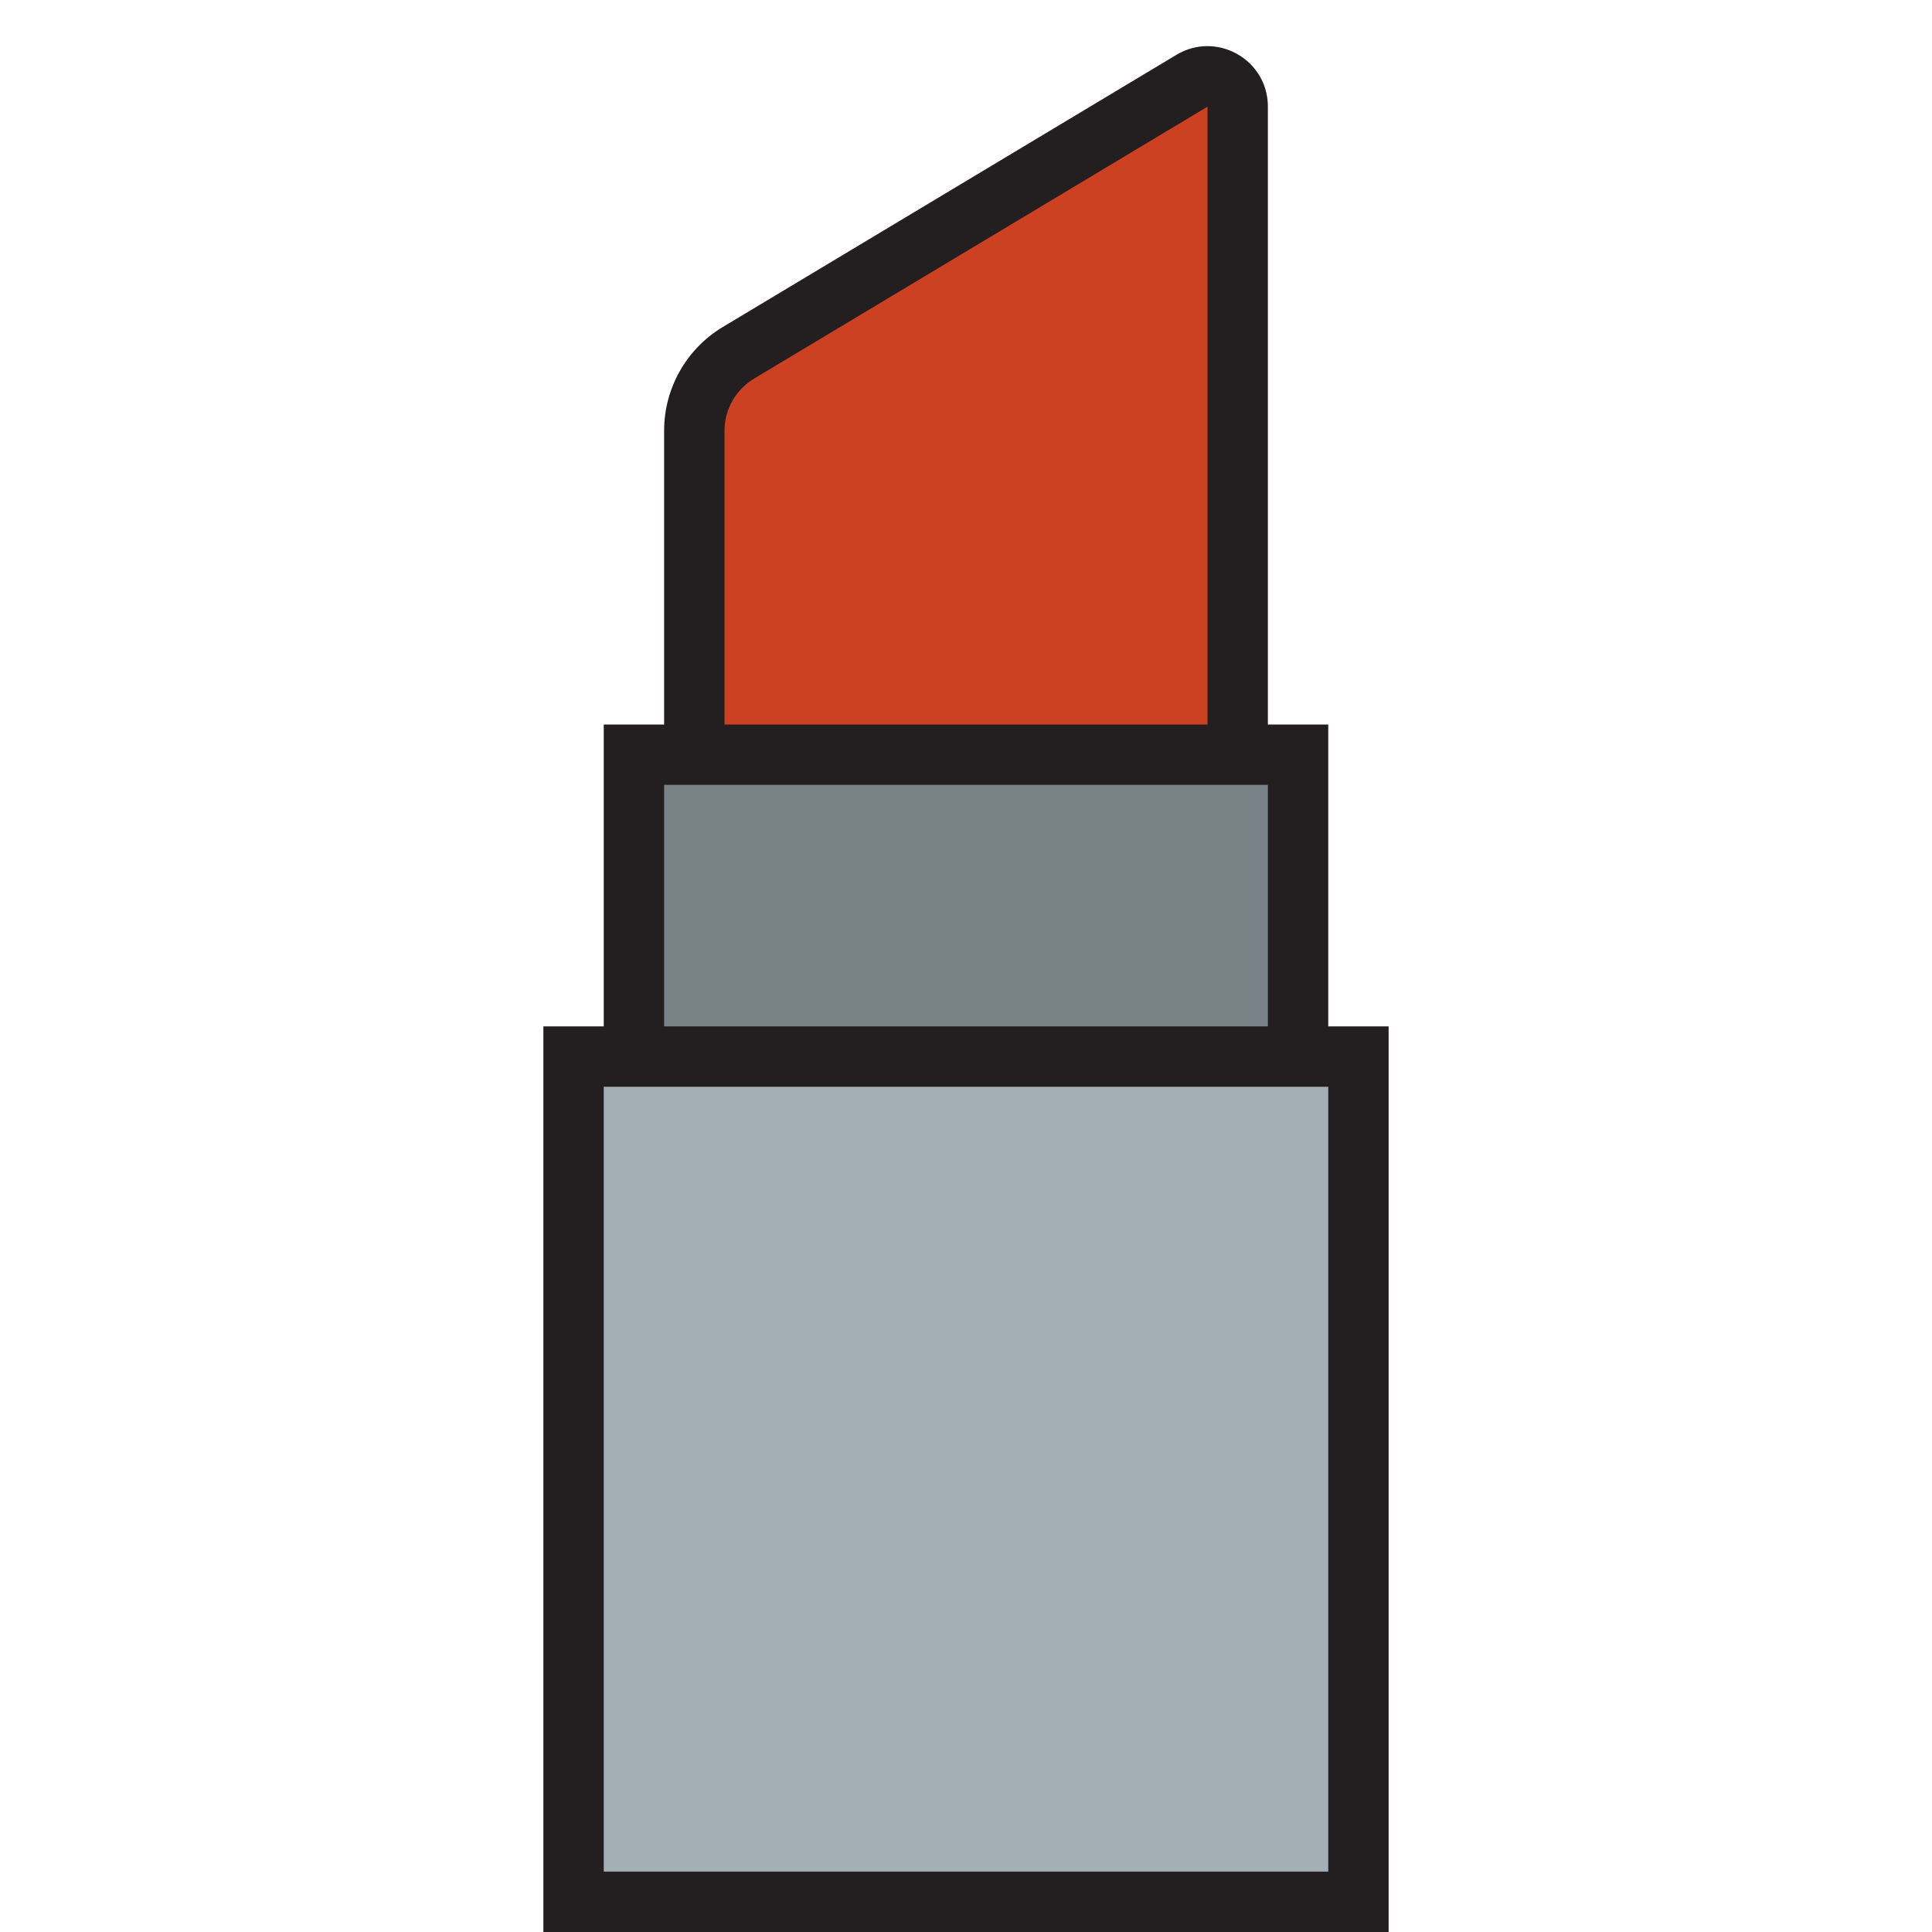 <?xml version="1.0" encoding="utf-8"?>
<!-- Uploaded to: SVG Repo, www.svgrepo.com, Generator: SVG Repo Mixer Tools -->
<svg version="1.1" id="Uploaded to svgrepo.com" xmlns="http://www.w3.org/2000/svg" xmlns:xlink="http://www.w3.org/1999/xlink" 
	 width="800px" height="800px" viewBox="0 0 32 32" xml:space="preserve">
<style type="text/css">
	.avocado_een{fill:#231F20;}
	.avocado_zeventien{fill:#CC4121;}
	.avocado_acht{fill:#A3AEB5;}
	.avocado_zeven{fill:#788287;}
	.st0{fill:#EAD13F;}
	.st1{fill:#FFFAEE;}
	.st2{fill:#E0A838;}
	.st3{fill:#D1712A;}
	.st4{fill:#C3CC6A;}
	.st5{fill:#6F9B45;}
	.st6{fill:#248EBC;}
	.st7{fill:#8D3E93;}
	.st8{fill:#3D3935;}
	.st9{fill:#D36781;}
	.st10{fill:#E598A3;}
	.st11{fill:#716558;}
	.st12{fill:#AF9480;}
	.st13{fill:#DBD2C1;}
	.st14{fill:#231F20;}
</style>
<g>
	<path class="avocado_zeventien" d="M12.228,5.846C11.779,6.115,11.5,6.609,11.5,7.133V12.5h9V1.767
		c0-0.264-0.178-0.393-0.254-0.436c-0.074-0.042-0.275-0.129-0.503,0.007L12.228,5.846z"/>
	<rect x="10.5" y="12.5" class="avocado_zeven" width="11" height="5"/>
	<g>
		<rect x="9.5" y="17.5" class="avocado_acht" width="13" height="14"/>
	</g>
	<path class="avocado_een" d="M22,17v-5h-1V1.766c0-0.585-0.48-1.002-1.002-1.002c-0.172,0-0.348,0.045-0.513,0.144
		l-7.515,4.509C11.369,5.779,11,6.43,11,7.132V12h-1v5H9v15h14V17H22z M12,7.132c0-0.349,0.186-0.678,0.485-0.858L20,1.767V12h-8
		V7.132z M11,13h10v4H11V13z M22,31H10V18h12V31z"/>
</g>
</svg>